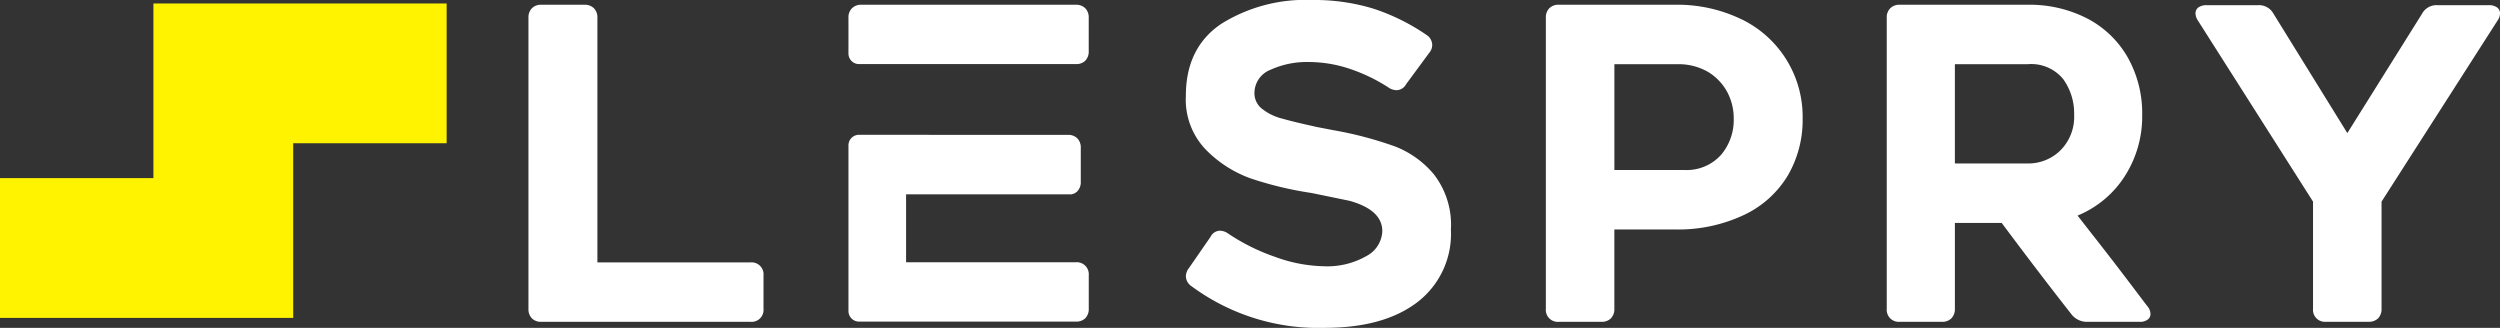 <svg xmlns="http://www.w3.org/2000/svg" xmlns:xlink="http://www.w3.org/1999/xlink" width="279.581" height="36.664" viewBox="0 0 279.581 36.664"><rect x="0" y="0" width="279.581" height="36.664" fill="#333333" stroke="none"/><defs><clipPath id="clip-path"><rect id="Rectangle_84" data-name="Rectangle 84" width="279.581" height="36.664" fill="none"></rect></clipPath></defs><g id="Groupe_33015" data-name="Groupe 33015" transform="translate(0)"><path id="Trac&#xE9;_1" data-name="Trac&#xE9; 1" d="M17.158.871V20.4H0V36.032H32.791V16.5H49.949V.871Z" transform="translate(0 -0.481)" fill="#fff300"></path><g id="Groupe_6" data-name="Groupe 6" transform="translate(0 0)"><g id="Groupe_5" data-name="Groupe 5" transform="translate(0 0)" clip-path="url(#clip-path)"><path id="Trac&#xE9;_2" data-name="Trac&#xE9; 2" d="M156.921,30H139.8V2.641a1.433,1.433,0,0,0-.386-1.061,1.438,1.438,0,0,0-1.069-.394h-4.8a1.414,1.414,0,0,0-1.069.394,1.434,1.434,0,0,0-.386,1.061V35.19a1.467,1.467,0,0,0,.386,1.069,1.441,1.441,0,0,0,1.069.386h23.377a1.336,1.336,0,0,0,1.455-1.455V31.452A1.337,1.337,0,0,0,156.921,30" transform="translate(-72.992 -0.655)" fill="#fff"></path><path id="Trac&#xE9;_3" data-name="Trac&#xE9; 3" d="M237.5,1.186H213.536a1.406,1.406,0,0,0-1.061.394,1.407,1.407,0,0,0-.394,1.061v4a1.183,1.183,0,0,0,1.182,1.182H237.6a1.418,1.418,0,0,0,.965-.378,1.468,1.468,0,0,0,.386-1.069V2.641a1.435,1.435,0,0,0-.386-1.061,1.439,1.439,0,0,0-1.069-.394" transform="translate(-117.196 -0.655)" fill="#fff"></path><path id="Trac&#xE9;_4" data-name="Trac&#xE9; 4" d="M319.845,16.391a41.707,41.707,0,0,0-6.978-1.841l-1.752-.338c-1.905-.418-3.183-.732-3.826-.925a5.9,5.9,0,0,1-2.283-1.069,2.2,2.2,0,0,1-.917-1.793,2.8,2.8,0,0,1,1.793-2.621,9.842,9.842,0,0,1,4.317-.868,14.469,14.469,0,0,1,4.437.723,19.2,19.2,0,0,1,4.389,2.09,1.678,1.678,0,0,0,.973.337,1.247,1.247,0,0,0,1.061-.683l2.572-3.489a1.351,1.351,0,0,0,.338-.924,1.367,1.367,0,0,0-.675-1.11A23.191,23.191,0,0,0,317.329.948,22.666,22.666,0,0,0,310.488,0a17.733,17.733,0,0,0-10.113,2.669q-3.955,2.665-3.955,8.047a8.053,8.053,0,0,0,2.379,6.166,13.363,13.363,0,0,0,4.823,3.055,39.611,39.611,0,0,0,6.865,1.647l4.221.869c2.46.683,3.681,1.816,3.681,3.4a3.284,3.284,0,0,1-1.793,2.79,8.809,8.809,0,0,1-4.75,1.133,16.679,16.679,0,0,1-5.41-1.037,22.589,22.589,0,0,1-5.257-2.6,1.657,1.657,0,0,0-.924-.338,1.191,1.191,0,0,0-1.069.675l-2.42,3.5a1.574,1.574,0,0,0-.345.916,1.378,1.378,0,0,0,.634,1.118,23.851,23.851,0,0,0,14.888,4.654q6.6,0,10.354-2.861a9.624,9.624,0,0,0,3.763-8.143,9.163,9.163,0,0,0-1.946-6.214,10.684,10.684,0,0,0-4.269-3.055" transform="translate(-163.802 0)" fill="#fff"></path><path id="Trac&#xE9;_5" data-name="Trac&#xE9; 5" d="M408.324,2.834a16.454,16.454,0,0,0-7.516-1.648h-12.95a1.427,1.427,0,0,0-1.07.394,1.435,1.435,0,0,0-.386,1.061V35.19a1.337,1.337,0,0,0,1.455,1.455h4.75a1.438,1.438,0,0,0,1.068-.386,1.463,1.463,0,0,0,.387-1.069V26.315h6.7a17.252,17.252,0,0,0,7.853-1.648,11.351,11.351,0,0,0,4.855-4.4,12.321,12.321,0,0,0,1.648-6.375,12.1,12.1,0,0,0-6.792-11.061m-2.372,15.185a5.151,5.151,0,0,1-4.075,1.648h-7.814V7.834H401.1a6.616,6.616,0,0,1,3.449.868,5.9,5.9,0,0,1,2.131,2.235,6.2,6.2,0,0,1,.732,2.958,6.038,6.038,0,0,1-1.455,4.124" transform="translate(-213.525 -0.655)" fill="#fff"></path><path id="Trac&#xE9;_6" data-name="Trac&#xE9; 6" d="M496.78,29.684q-1.556-2.014-2.476-3.176l-1.358-1.744a11.4,11.4,0,0,0,5.29-4.421,12.363,12.363,0,0,0,1.937-6.833,12.721,12.721,0,0,0-1.6-6.406,11.126,11.126,0,0,0-4.51-4.365,14.092,14.092,0,0,0-6.7-1.552H473.058A1.409,1.409,0,0,0,472,1.58a1.408,1.408,0,0,0-.394,1.062V35.19a1.347,1.347,0,0,0,1.455,1.455h4.711a1.434,1.434,0,0,0,1.061-.386,1.471,1.471,0,0,0,.394-1.069V25.583h5.233q4.124,5.535,7.814,10.234a2.185,2.185,0,0,0,1.792.828h5.82a1.436,1.436,0,0,0,.892-.241.766.766,0,0,0,.322-.635,1.409,1.409,0,0,0-.394-.924q-2.375-3.147-3.922-5.161m-5.748-12.219a5.108,5.108,0,0,1-3.666,1.471h-8.144V7.834h8.144a4.622,4.622,0,0,1,3.955,1.648,6.556,6.556,0,0,1,1.238,4.027,5.28,5.28,0,0,1-1.527,3.955" transform="translate(-260.607 -0.655)" fill="#fff"></path><path id="Trac&#xE9;_7" data-name="Trac&#xE9; 7" d="M582.5,1.535a1.552,1.552,0,0,0-.917-.241h-5.724a1.839,1.839,0,0,0-1.744.973L565.77,15.6,557.522,2.267a1.848,1.848,0,0,0-1.745-.973h-5.724a1.576,1.576,0,0,0-.924.241.805.805,0,0,0-.338.683,1.541,1.541,0,0,0,.289.828l12.854,20.217V35.249A1.336,1.336,0,0,0,563.39,36.7h4.751a1.439,1.439,0,0,0,1.069-.386,1.467,1.467,0,0,0,.386-1.069V23.263l12.95-20.217a1.489,1.489,0,0,0,.3-.828.813.813,0,0,0-.345-.683" transform="translate(-303.262 -0.715)" fill="#fff"></path><path id="Trac&#xE9;_8" data-name="Trac&#xE9; 8" d="M237.492,47.947H218.521v-7.6h18.5a1.215,1.215,0,0,0,.651-.338,1.454,1.454,0,0,0,.386-1.069V35.153a1.436,1.436,0,0,0-.386-1.061A1.415,1.415,0,0,0,236.6,33.7H221.088V33.69h-7.829a1.183,1.183,0,0,0-1.182,1.182v4.291c0,.006,0,.011,0,.017v10.17c0,.017,0,.033,0,.051v4a1.182,1.182,0,0,0,1.182,1.182H237.6a1.415,1.415,0,0,0,.965-.378,1.465,1.465,0,0,0,.386-1.069V49.4a1.347,1.347,0,0,0-1.455-1.455" transform="translate(-117.192 -18.617)" fill="#fff"></path></g></g></g></svg>